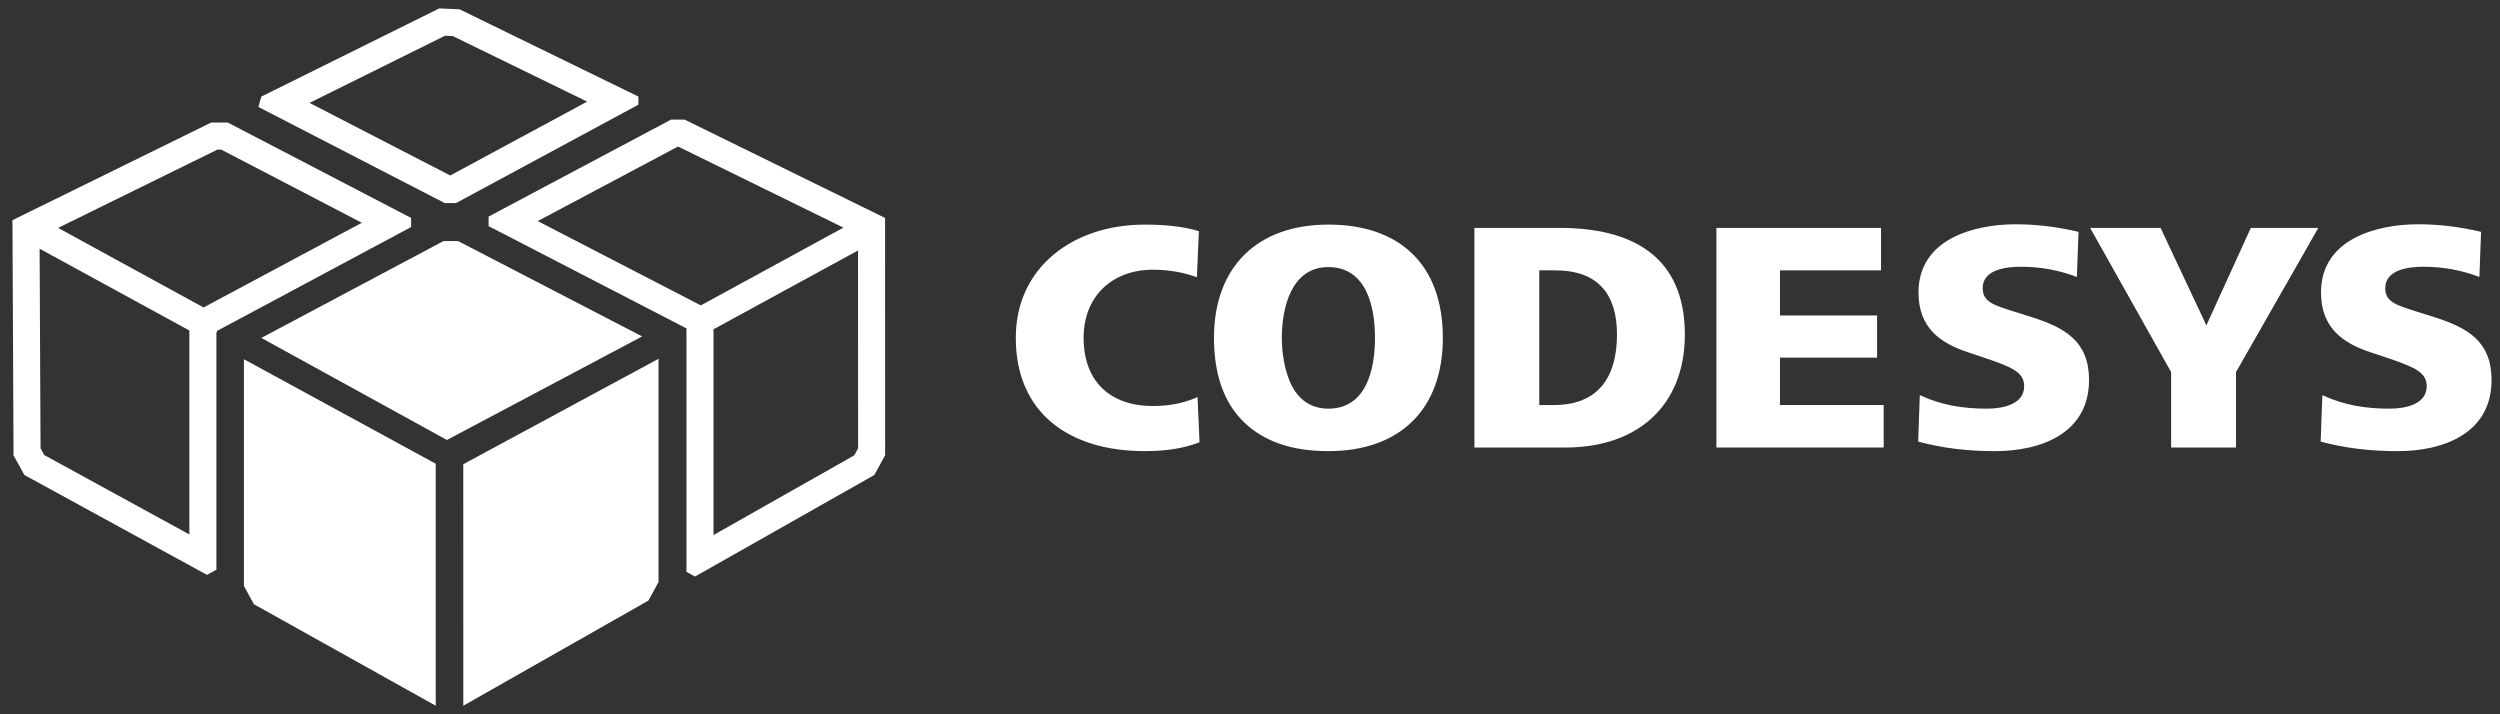 <?xml version="1.0" encoding="utf-8"?>
<!-- Generator: Adobe Illustrator 27.8.0, SVG Export Plug-In . SVG Version: 6.00 Build 0)  -->
<svg version="1.1" id="Ebene_1" xmlns="http://www.w3.org/2000/svg" xmlns:xlink="http://www.w3.org/1999/xlink" x="0px" y="0px"
	 viewBox="0 0 420 120" enable-background="new 0 0 420 120" xml:space="preserve">
<rect x="0" y="0" width="420" height="120" fill="#333333" stroke="none"/>
<g>
	<polygon fill="#FFFFFF" points="40.98,60.353 40.98,98.446 42.655,101.506 73.201,118.56 73.201,77.907 	"/>
	<polygon fill="#FFFFFF" points="110.632,97.781 110.632,60.275 77.832,77.986 77.836,118.56 108.934,100.895 	"/>
	<path fill="#FFFFFF" d="M148.691,36.615l-33.67-16.517h-2.291L82.088,36.38v1.611l33.24,17.182v40.903l1.437,0.783l30.124-17.061
		l1.816-3.314L148.691,36.615z M113.864,24.64h0.102l27.728,13.601l-23.957,13.064l-0.322-0.164L90.336,37.142L113.864,24.64z
		 M143.525,76.491l-23.653,13.396v-34.57l24.279-13.242l0.007,33.25L143.525,76.491z"/>
	<polygon fill="#FFFFFF" points="76.956,40.495 74.514,40.495 43.906,56.769 75.079,73.917 107.877,56.519 	"/>
	<path fill="#FFFFFF" d="M74.765,6.003l1.3,0.054l22.573,11.017l-23,12.409l-23.64-12.198L74.765,6.003 M73.796,1.412l-29.89,14.812
		l-0.5,1.738L74.702,34.11h1.925l30.625-16.524v-1.362L77.206,1.562L73.796,1.412L73.796,1.412z"/>
	<path fill="#FFFFFF" d="M69.07,38.141v-1.527L38.274,20.591l-2.787-0.009L2.093,36.99l0.181,39.508l1.823,3.3l30.671,16.778
		l1.587-0.861V55.883l0.181-0.329L69.07,38.141z M36.536,25.128h0.619l23.63,12.297l-26.572,14.22l-0.016,0.009L9.762,38.286
		L36.536,25.128z M31.813,89.787L7.438,76.452l-0.627-1.137L6.655,41.786l25.158,13.736v0.128V89.787z"/>
	<g>
		<path fill="#FFFFFF" d="M201.52,74.296c-2.653,1.051-5.695,1.491-9.238,1.491c-12.611,0-21.628-6.36-21.628-19.025
			c0-11.948,9.739-19.028,21.628-19.028c3.318,0,6.471,0.277,9.131,1.105l-0.336,7.744c-2.267-0.826-4.698-1.271-7.354-1.271
			c-6.914,0-11.675,4.479-11.675,11.451c0,7.245,4.371,11.449,11.675,11.449c2.656,0,5.03-0.443,7.465-1.494L201.52,74.296z"/>
		<path fill="#FFFFFF" d="M223.148,68.655c6.471,0,7.851-6.748,7.851-11.893c0-5.144-1.38-11.892-7.851-11.892
			c-6.249,0-7.801,6.914-7.801,11.892c0,2.488,0.443,5.422,1.552,7.799C218.057,66.942,220.052,68.655,223.148,68.655
			 M203.951,56.762c0-11.948,7.304-19.03,19.197-19.03c12.112,0,19.248,6.805,19.248,19.03c0,12.114-7.3,19.029-19.248,19.029
			c-6.085,0-10.788-1.605-14.163-4.866C205.61,67.657,203.951,62.902,203.951,56.762"/>
		<path fill="#FFFFFF" d="M258.598,68.047h2.438c7.801,0,10.618-5.091,10.618-11.839c0-6.637-3.039-10.788-10.397-10.788h-2.66
			V68.047z M247.701,75.183V38.288h14.329c11.783,0,21.022,4.478,21.022,17.921c0,12.114-8.13,18.975-20.028,18.975H247.701z"/>
	</g>
	<polygon fill="#FFFFFF" points="288.358,75.183 288.358,38.288 316.015,38.288 316.015,45.42 299.033,45.42 299.033,52.999 
		315.35,52.999 315.35,60.082 299.033,60.082 299.033,68.047 316.458,68.047 316.458,75.183 	"/>
	<g>
		<path fill="#FFFFFF" d="M322.529,66.384c3.704,1.716,7.3,2.27,11.283,2.27c2.653,0,6.249-0.719,6.249-3.761
			c0-2.381-2.045-3.21-6.75-4.812l-2.488-0.831c-4.977-1.602-8.516-4.26-8.516-10.121c0-9.016,9.403-11.451,16.317-11.451
			c3.589,0,7.021,0.443,10.568,1.271l-0.279,7.579c-3.046-1.162-6.142-1.714-9.403-1.714c-2.438,0-6.421,0.443-6.421,3.596
			c0,2.377,1.995,2.876,5.256,3.925l3.153,0.996c5.477,1.77,9.46,4.038,9.46,10.511c0,8.959-8.08,11.948-15.766,11.948
			c-4.426,0-8.68-0.447-12.942-1.605L322.529,66.384z"/>
	</g>
	<polygon fill="#FFFFFF" points="364.751,75.183 364.751,62.516 351.144,38.288 362.977,38.288 370.671,54.66 378.136,38.288 
		389.476,38.288 375.647,62.516 375.647,75.183 	"/>
	<g>
		<path fill="#FFFFFF" d="M390.155,66.384c3.704,1.716,7.301,2.27,11.283,2.27c2.653,0,6.249-0.719,6.249-3.761
			c0-2.381-2.045-3.21-6.743-4.812l-2.496-0.831c-4.976-1.602-8.516-4.26-8.516-10.121c0-9.016,9.402-11.451,16.317-11.451
			c3.596,0,7.029,0.443,10.568,1.271l-0.279,7.579c-3.039-1.162-6.142-1.714-9.403-1.714c-2.438,0-6.414,0.443-6.414,3.596
			c0,2.377,1.988,2.876,5.248,3.925l3.16,0.996c5.47,1.77,9.452,4.038,9.452,10.511c0,8.959-8.072,11.948-15.759,11.948
			c-4.426,0-8.688-0.447-12.949-1.605L390.155,66.384z"/>
	</g>
</g>
</svg>
